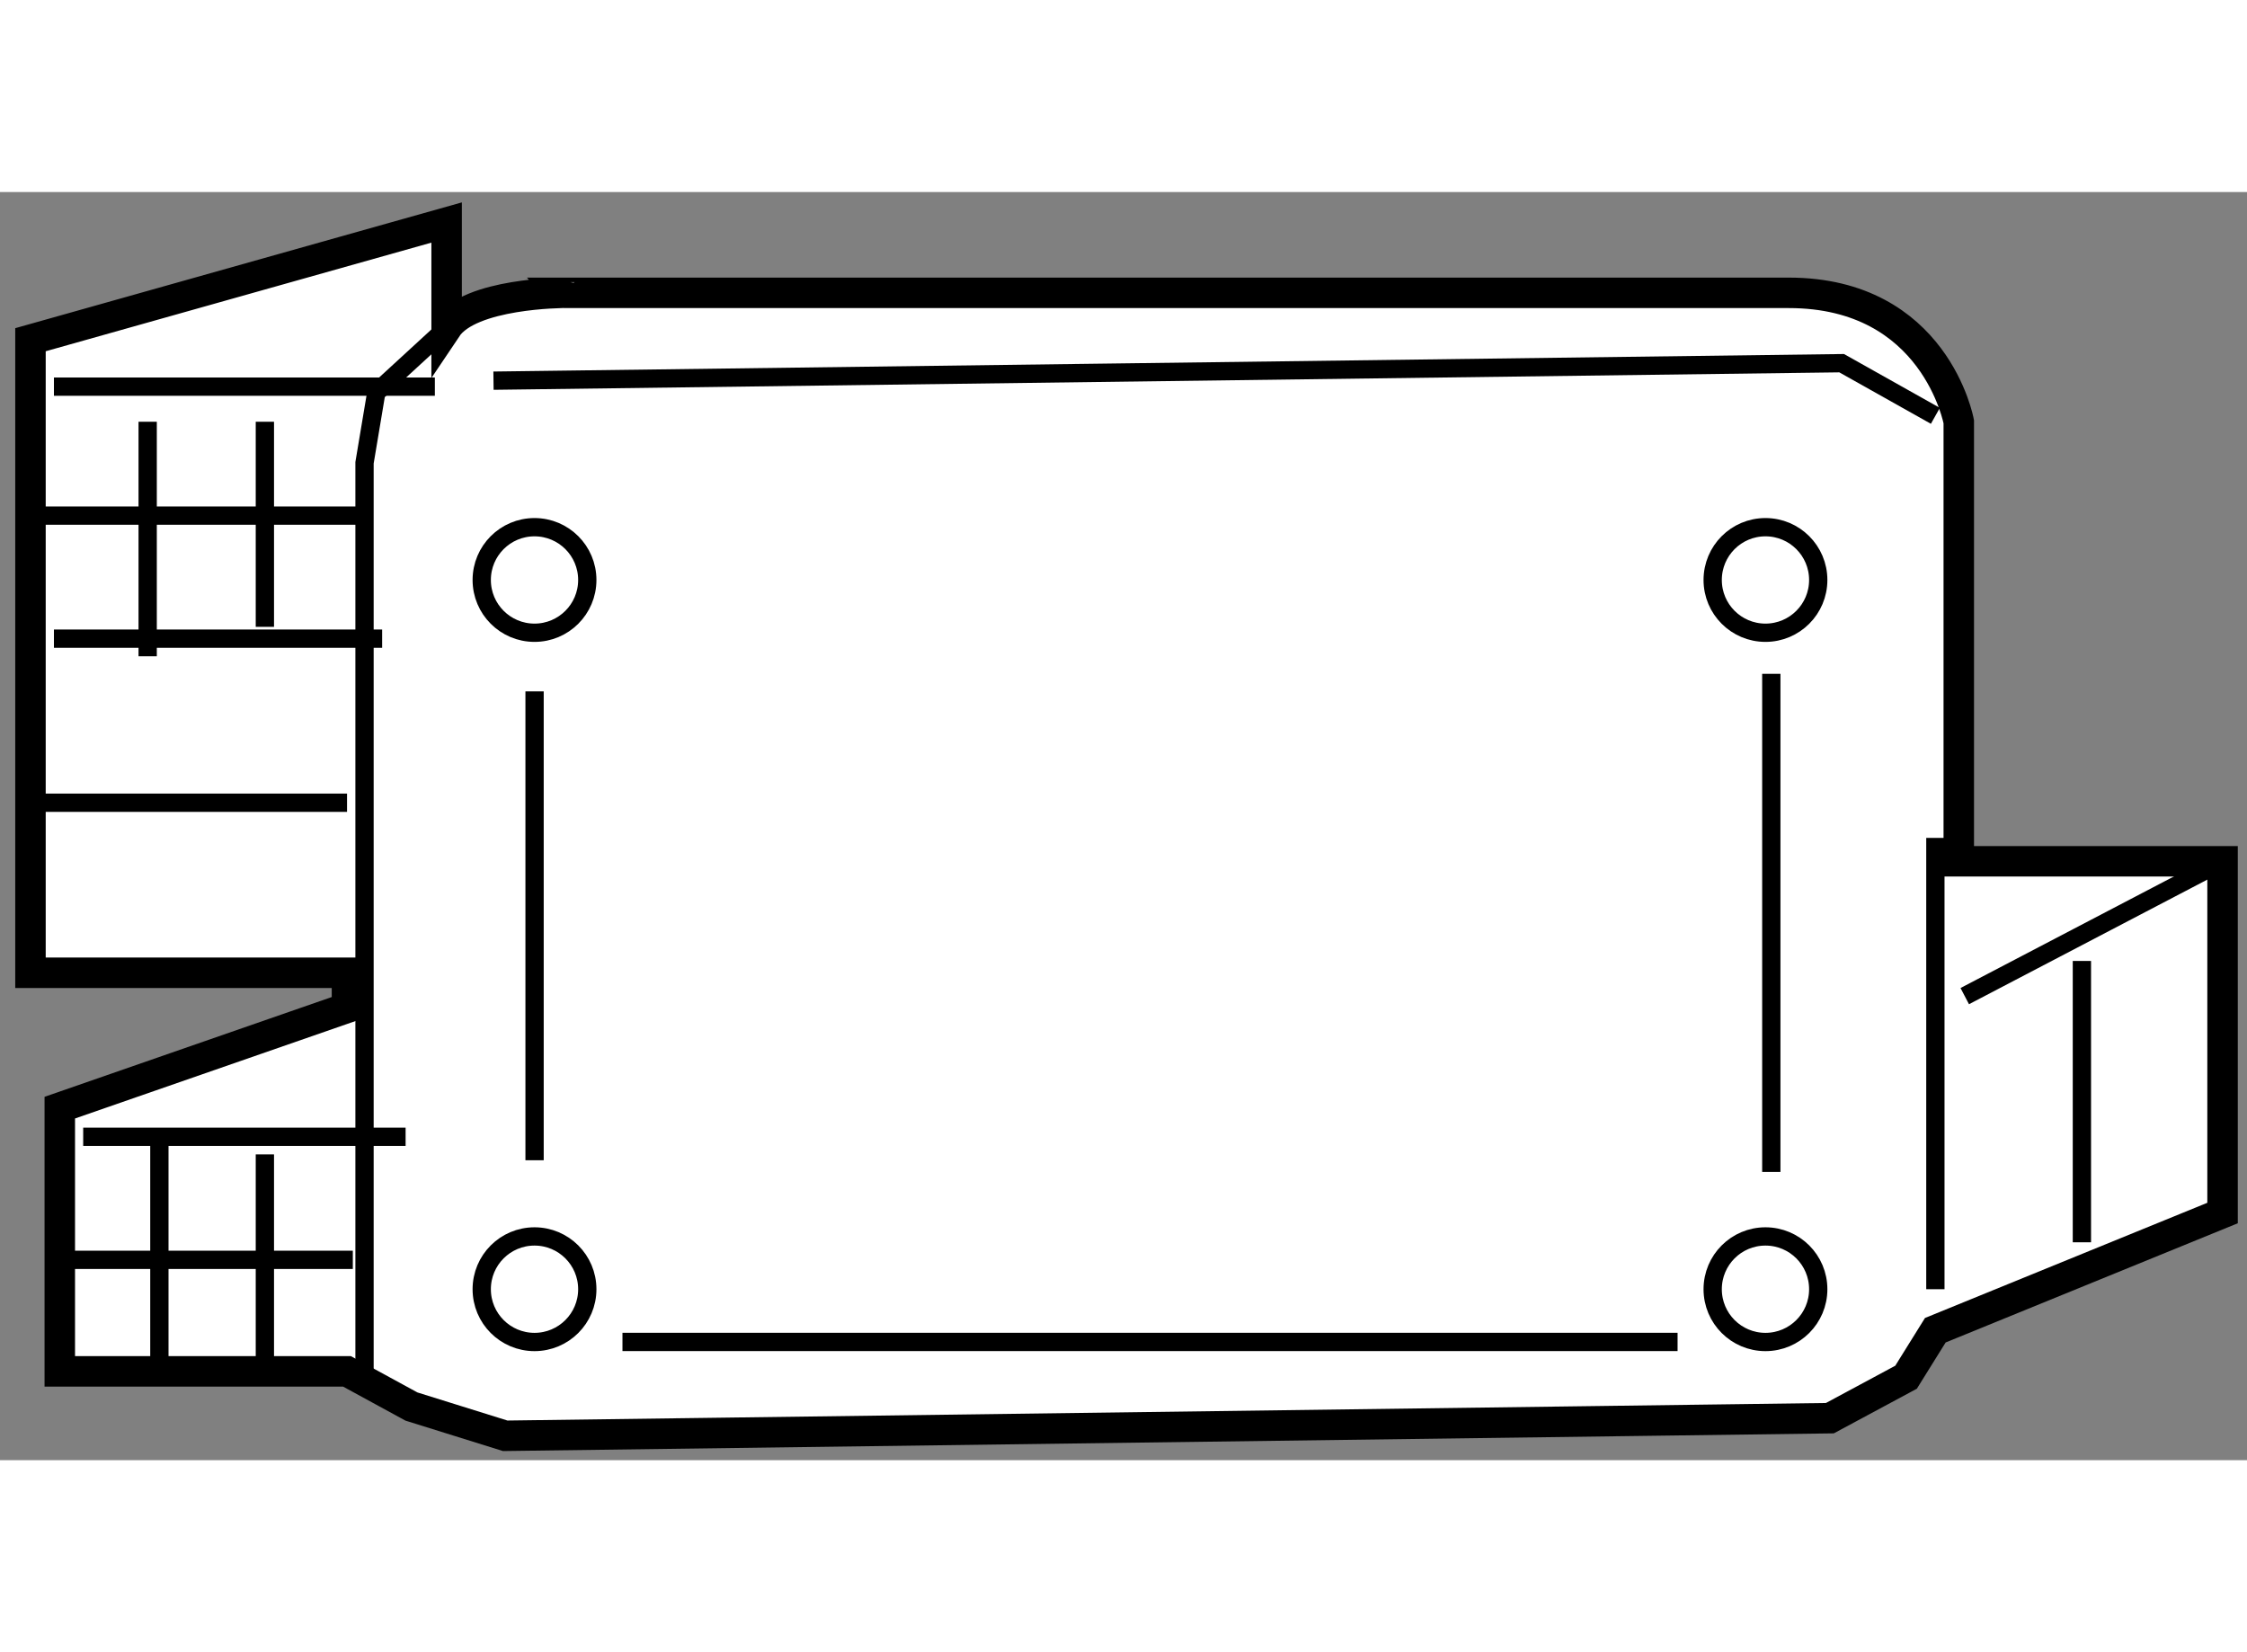 <?xml version="1.0" encoding="utf-8"?>
<!-- Generator: Adobe Illustrator 15.1.0, SVG Export Plug-In . SVG Version: 6.00 Build 0)  -->
<!DOCTYPE svg PUBLIC "-//W3C//DTD SVG 1.1//EN" "http://www.w3.org/Graphics/SVG/1.1/DTD/svg11.dtd">
<svg version="1.1" xmlns="http://www.w3.org/2000/svg" xmlns:xlink="http://www.w3.org/1999/xlink" x="0px" y="0px" width="244.8px"
	 height="180px" viewBox="40.866 97.356 36.868 20.807" enable-background="new 0 0 244.8 180" xml:space="preserve">
	
<rect x="40.866" y="97.356" width="36.868" height="20.807" fill="#808080" stroke="none"/>
	
<g><path fill="#FFFFFF" stroke="#000000" stroke-width="0.5" d="M48.194,99.585v-1.729l-6.828,1.923v10.387h5.193v0.576l-4.712,1.637
			v4.327h4.712l1.058,0.577l1.538,0.48l21.735-0.289l1.25-0.672l0.48-0.771l4.713-1.923v-5.771h-4.328v-7.212
			c0,0-0.385-2.115-2.789-2.115c-2.403,0-20.1,0-20.1,0S48.579,99.01,48.194,99.585z"></path><polyline fill="none" stroke="#000000" stroke-width="0.3" points="48.194,99.585 47.04,100.645 46.847,101.798 46.847,116.705 		
			"></polyline><polyline fill="none" stroke="#000000" stroke-width="0.3" points="48.963,100.451 71.083,100.164 72.621,101.028 		"></polyline><line fill="none" stroke="#000000" stroke-width="0.3" x1="72.621" y1="107.953" x2="72.621" y2="115.358"></line><line fill="none" stroke="#000000" stroke-width="0.3" x1="73.103" y1="110.549" x2="77.334" y2="108.337"></line><line fill="none" stroke="#000000" stroke-width="0.3" x1="41.751" y1="100.549" x2="48.001" y2="100.549"></line><line fill="none" stroke="#000000" stroke-width="0.3" x1="41.751" y1="104.684" x2="47.136" y2="104.684"></line><line fill="none" stroke="#000000" stroke-width="0.3" x1="41.559" y1="107.376" x2="46.56" y2="107.376"></line><line fill="none" stroke="#000000" stroke-width="0.3" x1="42.231" y1="112.857" x2="47.521" y2="112.857"></line><circle fill="none" stroke="#000000" stroke-width="0.3" cx="49.636" cy="103.721" r="0.866"></circle><circle fill="none" stroke="#000000" stroke-width="0.3" cx="49.636" cy="115.358" r="0.866"></circle><circle fill="none" stroke="#000000" stroke-width="0.3" cx="69.833" cy="103.721" r="0.866"></circle><circle fill="none" stroke="#000000" stroke-width="0.3" cx="69.833" cy="115.358" r="0.866"></circle><line fill="none" stroke="#000000" stroke-width="0.3" x1="51.079" y1="116.223" x2="68.391" y2="116.223"></line><line fill="none" stroke="#000000" stroke-width="0.3" x1="69.929" y1="105.261" x2="69.929" y2="113.434"></line><line fill="none" stroke="#000000" stroke-width="0.3" x1="49.637" y1="105.549" x2="49.637" y2="113.242"></line><line fill="none" stroke="#000000" stroke-width="0.3" x1="75.025" y1="109.972" x2="75.025" y2="114.588"></line><line fill="none" stroke="#000000" stroke-width="0.3" x1="43.289" y1="101.125" x2="43.289" y2="104.973"></line><line fill="none" stroke="#000000" stroke-width="0.3" x1="45.212" y1="101.125" x2="45.212" y2="104.49"></line><line fill="none" stroke="#000000" stroke-width="0.3" x1="41.559" y1="102.665" x2="46.751" y2="102.665"></line><line fill="none" stroke="#000000" stroke-width="0.3" x1="43.481" y1="112.953" x2="43.481" y2="116.896"></line><line fill="none" stroke="#000000" stroke-width="0.3" x1="45.212" y1="113.146" x2="45.212" y2="116.802"></line><line fill="none" stroke="#000000" stroke-width="0.3" x1="41.848" y1="114.876" x2="46.655" y2="114.876"></line></g>


</svg>